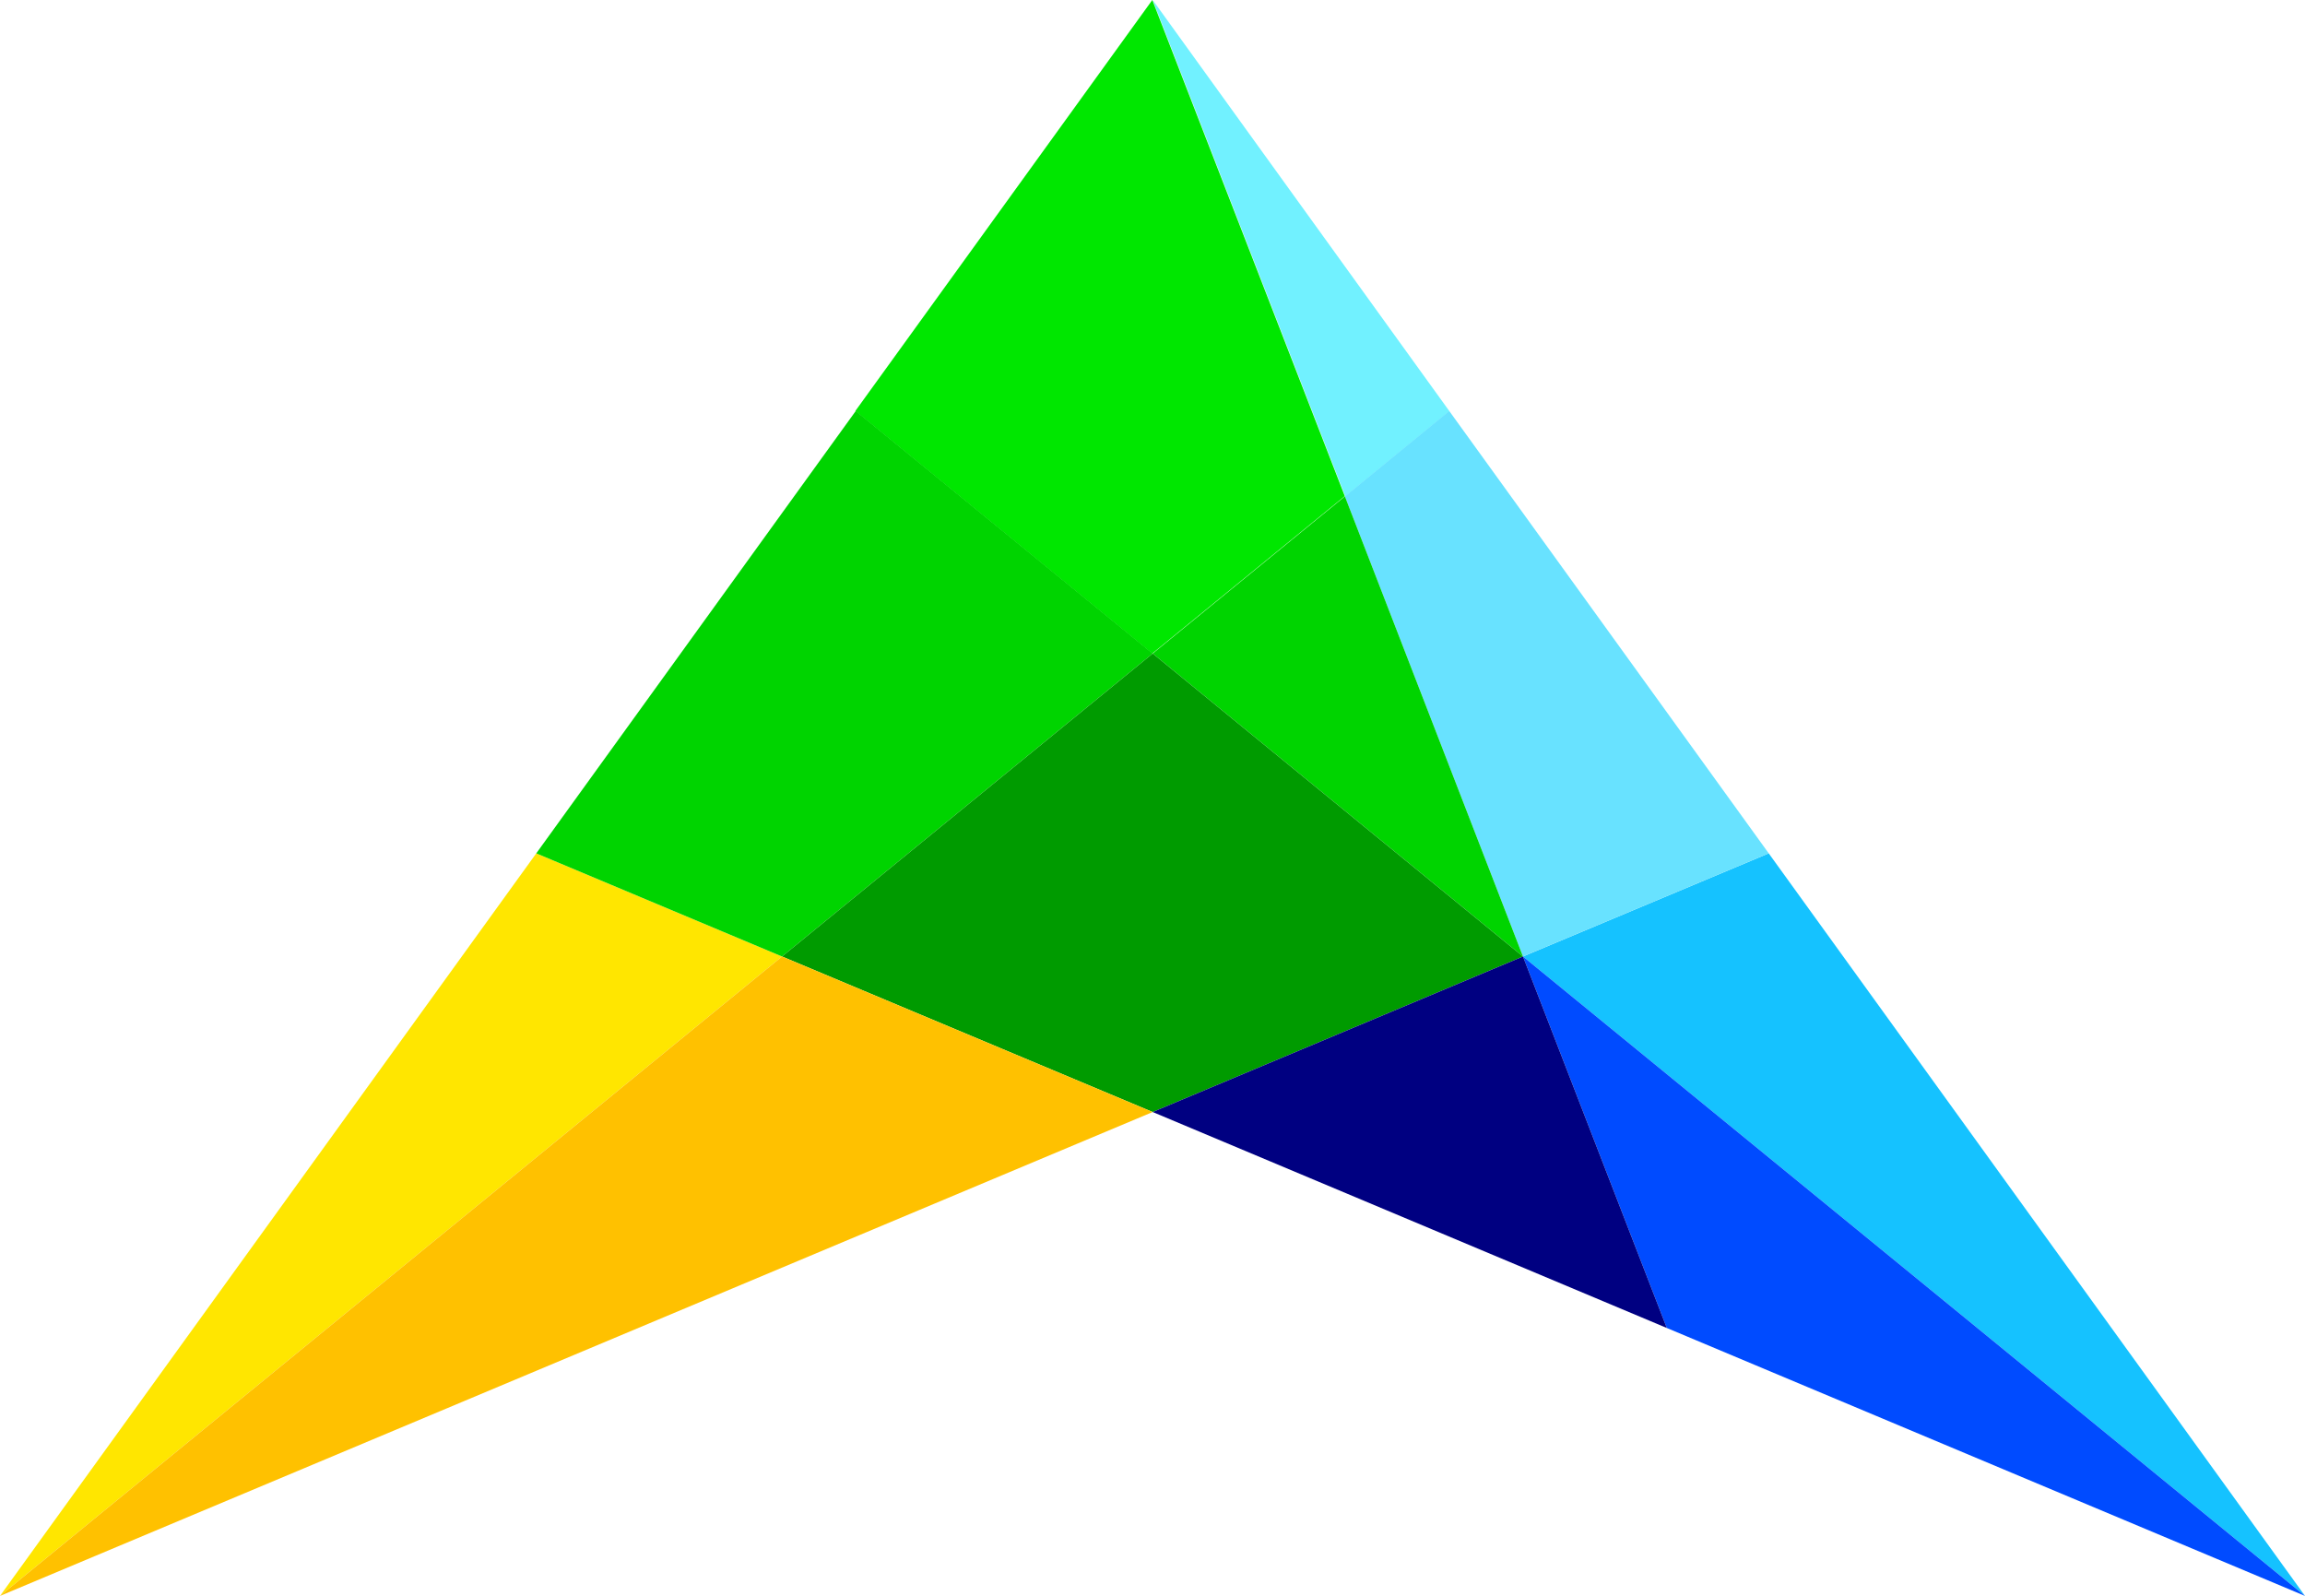 <?xml version="1.0" encoding="UTF-8"?>
<svg id="Layer_2" xmlns="http://www.w3.org/2000/svg" viewBox="0 0 57.21 39.61">
  <defs>
    <style>
      .cls-1 {
        fill: #009b00;
      }

      .cls-2 {
        fill: #15c2ff;
      }

      .cls-3 {
        fill: #71f1ff;
      }

      .cls-4 {
        fill: #68e2ff;
      }

      .cls-5 {
        fill: #ffe600;
      }

      .cls-6 {
        fill: #00d400;
      }

      .cls-7 {
        fill: #004bff;
      }

      .cls-8 {
        fill: #000081;
      }

      .cls-9 {
        fill: #ffc100;
      }

      .cls-10 {
        fill: #00e700;
      }
    </style>
  </defs>
  <g id="Layer_1-2" data-name="Layer_1">
    <path class="cls-3" d="M35.97,10.2L28.61,0h0l4.78,12.32,2.59-2.12Z"/>
    <path class="cls-10" d="M33.38,12.32L28.6,0l-7.37,10.2,7.37,6.02,4.77-3.9Z"/>
    <path class="cls-2" d="M37.8,23.74l19.41,15.87-13.31-18.43-6.1,2.56Z"/>
    <path class="cls-4" d="M37.8,23.74l6.1-2.56-7.93-10.98-2.59,2.12,4.42,11.42Z"/>
    <path class="cls-5" d="M19.41,23.74L0,39.61l13.31-18.43,6.1,2.56Z"/>
    <path class="cls-6" d="M19.41,23.74l-6.1-2.56,7.93-10.98,7.37,6.02-9.2,7.52ZM28.61,16.22l9.19,7.52-4.42-11.42-4.77,3.9Z"/>
    <path class="cls-7" d="M37.8,23.74l3.57,9.22,15.84,6.65-19.41-15.87Z"/>
    <path class="cls-1" d="M28.61,16.22l-9.2,7.52,9.2,3.86,9.19-3.86-9.19-7.52Z"/>
    <path class="cls-9" d="M0,39.61l28.61-12.01-9.2-3.86L0,39.61Z"/>
    <path class="cls-8" d="M37.8,23.74l-9.19,3.86,12.76,5.36-3.57-9.22Z"/>
  </g>
</svg>